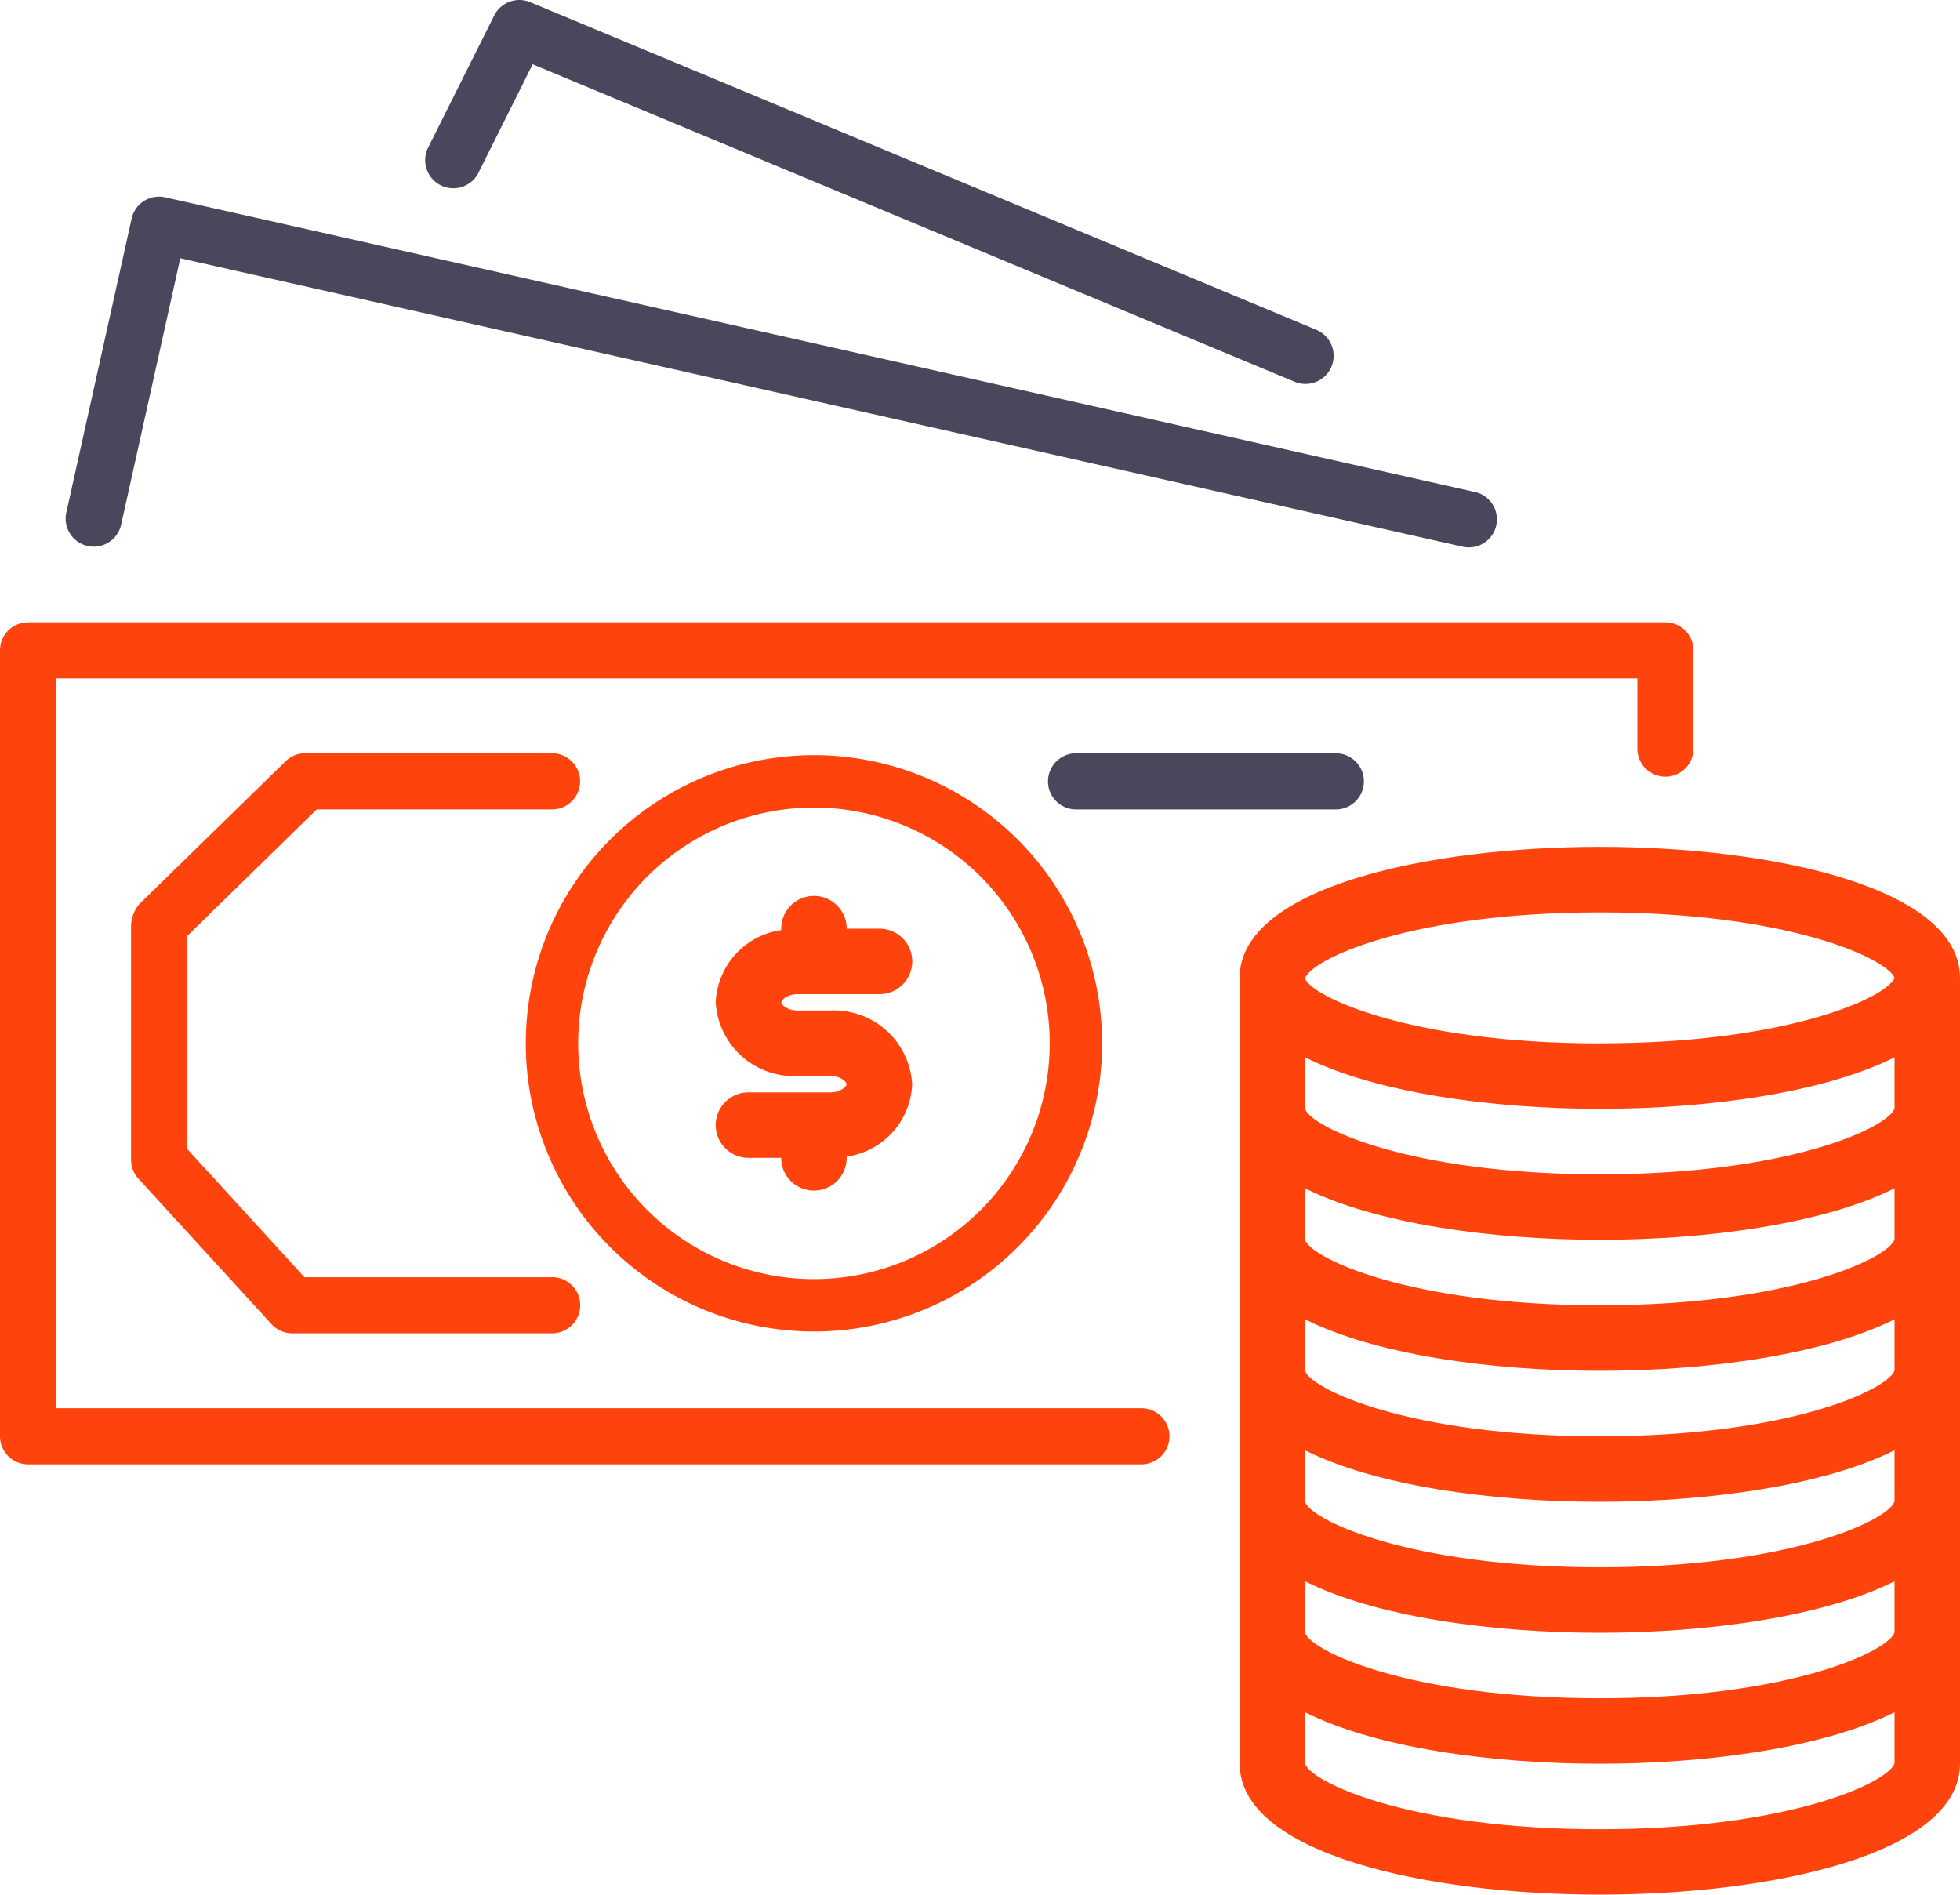 <svg xmlns="http://www.w3.org/2000/svg" width="60.365" height="58.353" viewBox="0 0 60.365 58.353">
  <g id="money" transform="translate(0)">
    <g id="Group_89" data-name="Group 89" transform="translate(0 19.166)">
      <g id="Group_88" data-name="Group 88">
        <path id="Path_314" data-name="Path 314" d="M51.291,160.017H.864a.863.863,0,0,0-.864.862v24.206a.863.863,0,0,0,.862.864H35.153a.864.864,0,1,0,0-1.729H1.729V161.746h48.7v2.161a.863.863,0,0,0,.862.864h0a.863.863,0,0,0,.864-.862v-3.028A.863.863,0,0,0,51.291,160.017Z" transform="translate(0 -160.017)" fill="#ff430d"/>
      </g>
    </g>
    <g id="Group_91" data-name="Group 91" transform="translate(2.016 6.056)">
      <g id="Group_90" data-name="Group 90">
        <path id="Path_315" data-name="Path 315" d="M59.406,65.116,19.067,56.04a.864.864,0,0,0-1.034.656l-2.017,9.076a.865.865,0,0,0,1.688.375l1.828-8.23L59.027,66.8a.816.816,0,0,0,.191.021.864.864,0,0,0,.189-1.707Z" transform="translate(-15.995 -56.019)" fill="#48475c"/>
      </g>
    </g>
    <g id="Group_93" data-name="Group 93" transform="translate(13.095 0)">
      <g id="Group_92" data-name="Group 92">
        <path id="Path_316" data-name="Path 316" d="M131.309,18.134l-24.2-10.085A.867.867,0,0,0,106,8.461L103.979,12.5a.867.867,0,1,0,1.526.825q.013-.025.025-.051v0l1.655-3.312,23.457,9.773a.867.867,0,1,0,.668-1.6Z" transform="translate(-103.875 -7.982)" fill="#48475c"/>
      </g>
    </g>
    <g id="Group_95" data-name="Group 95" transform="translate(32.272 23.2)">
      <g id="Group_94" data-name="Group 94">
        <path id="Path_317" data-name="Path 317" d="M264.869,192.017h-8a.864.864,0,1,0,0,1.729h8a.864.864,0,0,0,0-1.729Z" transform="translate(-256 -192.017)" fill="#48475c"/>
      </g>
    </g>
    <g id="Group_97" data-name="Group 97" transform="translate(16.193 23.257)">
      <g id="Group_96" data-name="Group 96">
        <path id="Path_318" data-name="Path 318" d="M137.331,192.473a8.875,8.875,0,1,0,8.875,8.875A8.875,8.875,0,0,0,137.331,192.473Zm0,16.136a7.261,7.261,0,1,1,7.261-7.261A7.261,7.261,0,0,1,137.331,208.609Z" transform="translate(-128.456 -192.473)" fill="#ff430d"/>
      </g>
    </g>
    <g id="Group_99" data-name="Group 99" transform="translate(38.179 26.081)">
      <g id="Group_98" data-name="Group 98">
        <path id="Path_319" data-name="Path 319" d="M313.949,214.873c-5.345,0-11.093,1.263-11.093,4.034v24.2c0,2.771,5.748,4.034,11.093,4.034s11.093-1.263,11.093-4.034v-24.2C325.043,216.136,319.294,214.873,313.949,214.873Zm9.076,28.223c-.152.56-3.177,2.032-9.076,2.032s-8.924-1.472-9.076-2.017v-1.585c2.146,1.081,5.691,1.585,9.076,1.585s6.931-.509,9.076-1.586Zm0-4.034c-.152.56-3.177,2.032-9.076,2.032s-8.924-1.472-9.076-2.017v-1.585c2.146,1.081,5.691,1.585,9.076,1.585s6.931-.509,9.076-1.586Zm0-4.034c-.152.56-3.177,2.032-9.076,2.032s-8.924-1.472-9.076-2.017v-1.585c2.146,1.081,5.691,1.585,9.076,1.585s6.931-.509,9.076-1.586Zm0-4.034c-.152.56-3.177,2.032-9.076,2.032s-8.924-1.472-9.076-2.017v-1.585c2.146,1.081,5.691,1.585,9.076,1.585s6.931-.509,9.076-1.586Zm0-4.034c-.152.56-3.177,2.032-9.076,2.032s-8.924-1.472-9.076-2.017V225.39c2.146,1.076,5.691,1.585,9.076,1.585s6.931-.509,9.076-1.586Zm0-4.034c-.152.56-3.177,2.032-9.076,2.032s-8.924-1.472-9.076-2.017v-1.585c2.146,1.076,5.691,1.585,9.076,1.585s6.931-.509,9.076-1.586Zm-9.076-2c-5.891,0-8.914-1.468-9.076-2v-.006c.162-.562,3.186-2.029,9.076-2.029,5.849,0,8.875,1.446,9.076,2.017C322.824,219.478,319.8,220.924,313.949,220.924Z" transform="translate(-302.856 -214.873)" fill="#ff430d"/>
      </g>
    </g>
    <g id="Group_101" data-name="Group 101" transform="translate(4.033 23.2)">
      <g id="Group_100" data-name="Group 100">
        <path id="Path_320" data-name="Path 320" d="M44.959,208.152H37.336L33.722,204.2v-6.555l3.992-3.9h7.246a.864.864,0,1,0,0-1.729h-7.6a.865.865,0,0,0-.605.245l-4.5,4.394a1.083,1.083,0,0,0-.26.706v7.172a.865.865,0,0,0,.226.583l4.1,4.482a.864.864,0,0,0,.638.281h8.005a.864.864,0,1,0,0-1.729Z" transform="translate(-31.992 -192.017)" fill="#ff430d"/>
      </g>
    </g>
    <g id="Group_103" data-name="Group 103" transform="translate(22.043 27.594)">
      <g id="Group_102" data-name="Group 102">
        <path id="Path_321" data-name="Path 321" d="M178.386,230.4h-1.008c-.314,0-.5-.175-.5-.252s.191-.252.5-.252H179.9a1.008,1.008,0,0,0,0-2.017H178.89a1.008,1.008,0,1,0-2.017,0v.045a2.348,2.348,0,0,0-2.017,2.219,2.408,2.408,0,0,0,2.521,2.274h1.008c.314,0,.5.175.5.252s-.191.252-.5.252h-2.521a1.008,1.008,0,0,0,0,2.017h1.008a1.008,1.008,0,1,0,2.017,0V234.9a2.348,2.348,0,0,0,2.017-2.219A2.408,2.408,0,0,0,178.386,230.4Z" transform="translate(-174.856 -226.873)" fill="#ff430d"/>
      </g>
    </g>
  </g>
</svg>
